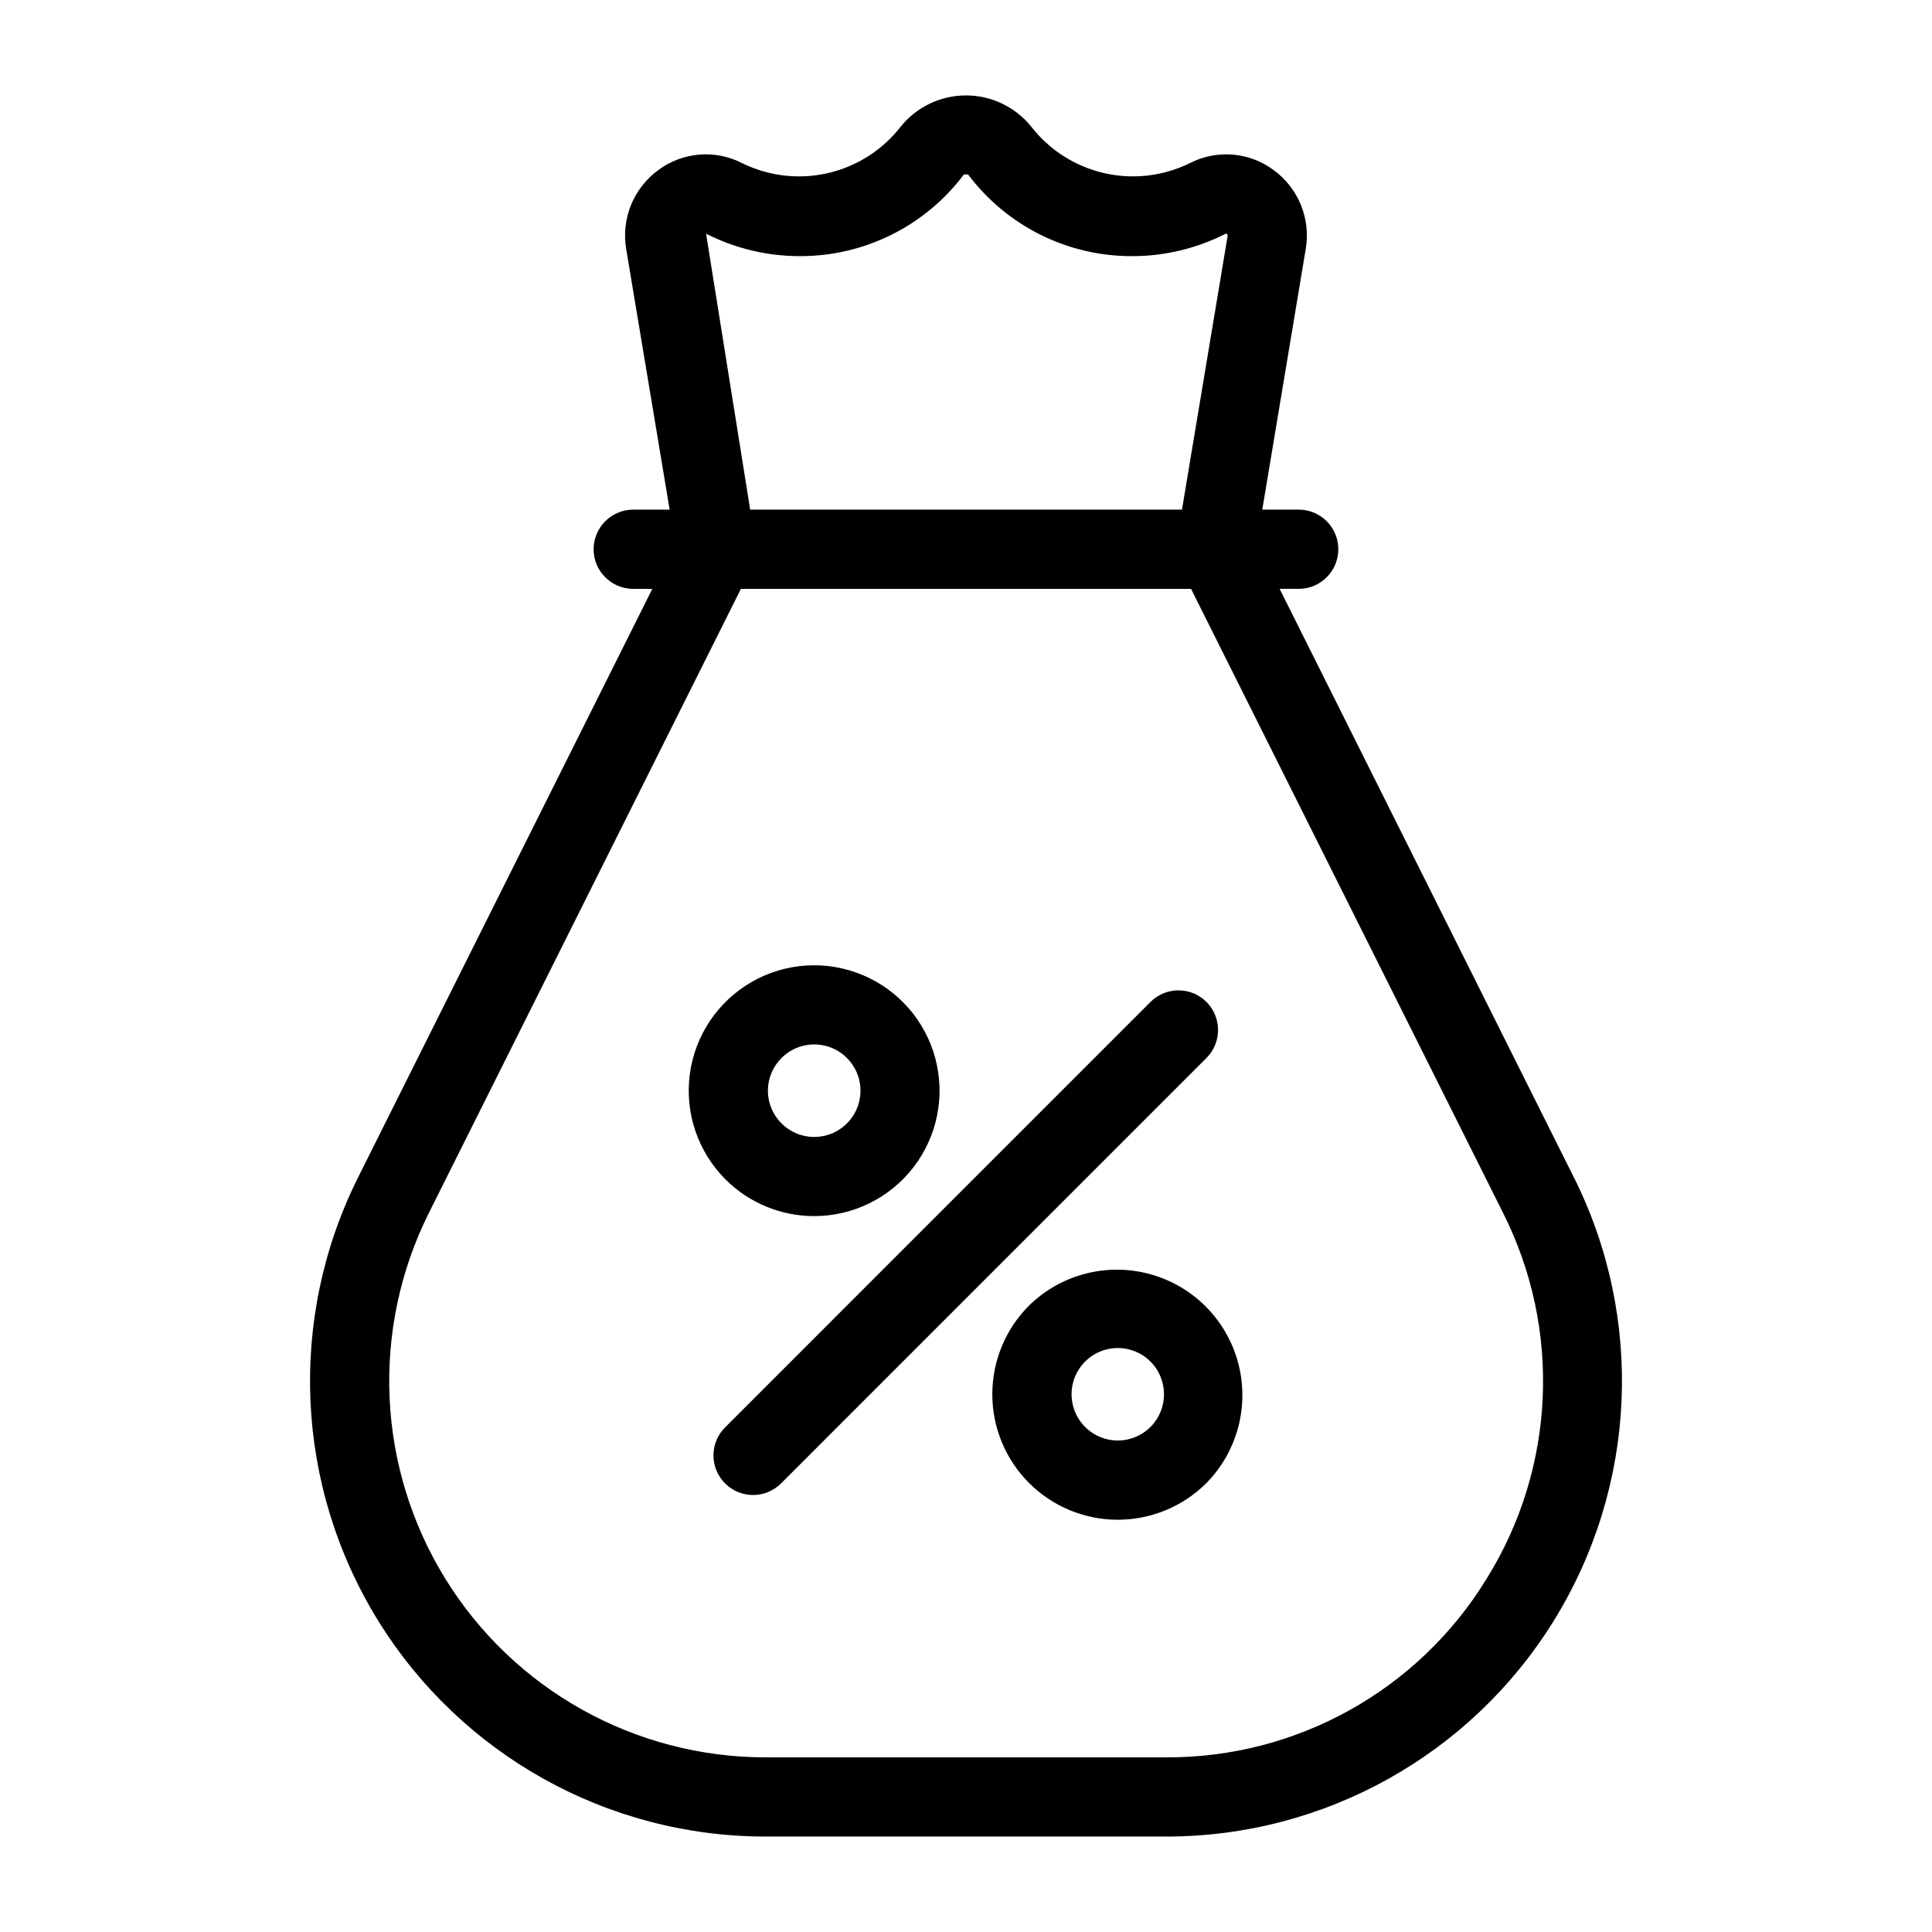 <?xml version="1.0" encoding="UTF-8"?>
<!-- Uploaded to: ICON Repo, www.svgrepo.com, Generator: ICON Repo Mixer Tools -->
<svg fill="#000000" width="800px" height="800px" version="1.1" viewBox="144 144 512 512" xmlns="http://www.w3.org/2000/svg">
 <g>
  <path d="m561.09 456.01-77.977-155.96h5.059c5.797 0 10.496-4.699 10.496-10.496 0-5.797-4.699-10.496-10.496-10.496h-9.656l11.516-69.055c0.672-3.941 0.227-7.996-1.285-11.699-1.512-3.703-4.027-6.914-7.262-9.266-3.16-2.34-6.91-3.746-10.824-4.066-3.918-0.32-7.848 0.461-11.344 2.258-7.051 3.473-15.082 4.406-22.738 2.641-7.66-1.762-14.473-6.113-19.297-12.316-4.219-5.231-10.574-8.266-17.293-8.266-6.715 0-13.074 3.039-17.289 8.27-4.824 6.203-11.637 10.555-19.297 12.316-7.656 1.762-15.688 0.828-22.734-2.644-3.496-1.797-7.426-2.578-11.344-2.258-3.918 0.32-7.668 1.727-10.828 4.066-3.234 2.352-5.75 5.559-7.262 9.262-1.508 3.703-1.953 7.758-1.285 11.699l11.516 69.062h-9.656c-5.797 0-10.496 4.699-10.496 10.496s4.699 10.496 10.496 10.496h5.059l-77.965 155.95c-18.711 37.418-16.711 81.859 5.285 117.45 21.996 35.59 60.848 57.25 102.69 57.25h106.24c41.84 0 80.695-21.66 102.69-57.25 21.996-35.59 23.996-80.031 5.289-117.45zm-205.18-244.13c17.117 0.066 33.258-7.957 43.535-21.648h1.105c10.273 13.688 26.414 21.715 43.527 21.648 8.637-0.004 17.148-2.055 24.836-5.988 0.281 0.082 0.461 0.363 0.418 0.652l-12.094 72.516h-114.43l-11.688-73.129c7.68 3.91 16.172 5.945 24.785 5.949zm182.04 350.54c-18.082 29.492-50.238 47.422-84.836 47.297h-106.24c-34.562 0.004-66.664-17.891-84.832-47.293-18.172-29.398-19.824-66.113-4.363-97.027l82.672-165.34h119.29l82.672 165.34c15.578 30.887 13.926 67.66-4.363 97.023z"/>
  <path d="m463.73 409.53c-4.102-4.098-10.746-4.098-14.844 0l-112.62 112.63c-2.019 1.957-3.168 4.644-3.188 7.453-0.023 2.812 1.086 5.516 3.074 7.504 1.988 1.988 4.691 3.094 7.5 3.074 2.812-0.023 5.496-1.172 7.453-3.188l112.62-112.63c4.098-4.098 4.098-10.742 0-14.844z"/>
  <path d="m359.78 466.28c10.332-0.008 20.074-4.82 26.359-13.02 6.285-8.203 8.395-18.859 5.715-28.84-2.68-9.977-9.848-18.141-19.398-22.09-9.547-3.949-20.387-3.231-29.332 1.941-8.945 5.172-14.977 14.207-16.32 24.453-1.344 10.242 2.156 20.531 9.465 27.832 6.234 6.238 14.695 9.738 23.512 9.723zm-8.672-41.898c3.504-3.508 8.777-4.559 13.359-2.664 4.582 1.898 7.57 6.367 7.57 11.324 0.004 4.961-2.984 9.43-7.562 11.328-4.582 1.898-9.855 0.852-13.363-2.652-2.309-2.293-3.609-5.414-3.609-8.668s1.297-6.375 3.606-8.668z"/>
  <path d="m416.71 489.98c-6.234 6.234-9.738 14.691-9.738 23.512-0.004 8.82 3.5 17.277 9.734 23.512 6.238 6.238 14.695 9.742 23.512 9.742 8.82 0 17.277-3.504 23.516-9.738l0.004-0.004c8.258-8.43 11.434-20.602 8.34-31.988-3.09-11.387-11.988-20.285-23.375-23.375-11.387-3.094-23.559 0.082-31.988 8.34zm32.18 32.18c-3.504 3.504-8.773 4.551-13.352 2.656-4.578-1.898-7.562-6.363-7.566-11.32 0-4.953 2.984-9.422 7.559-11.32 4.578-1.898 9.848-0.855 13.355 2.648 4.777 4.789 4.781 12.543 0.004 17.336z"/>
 </g>
</svg>